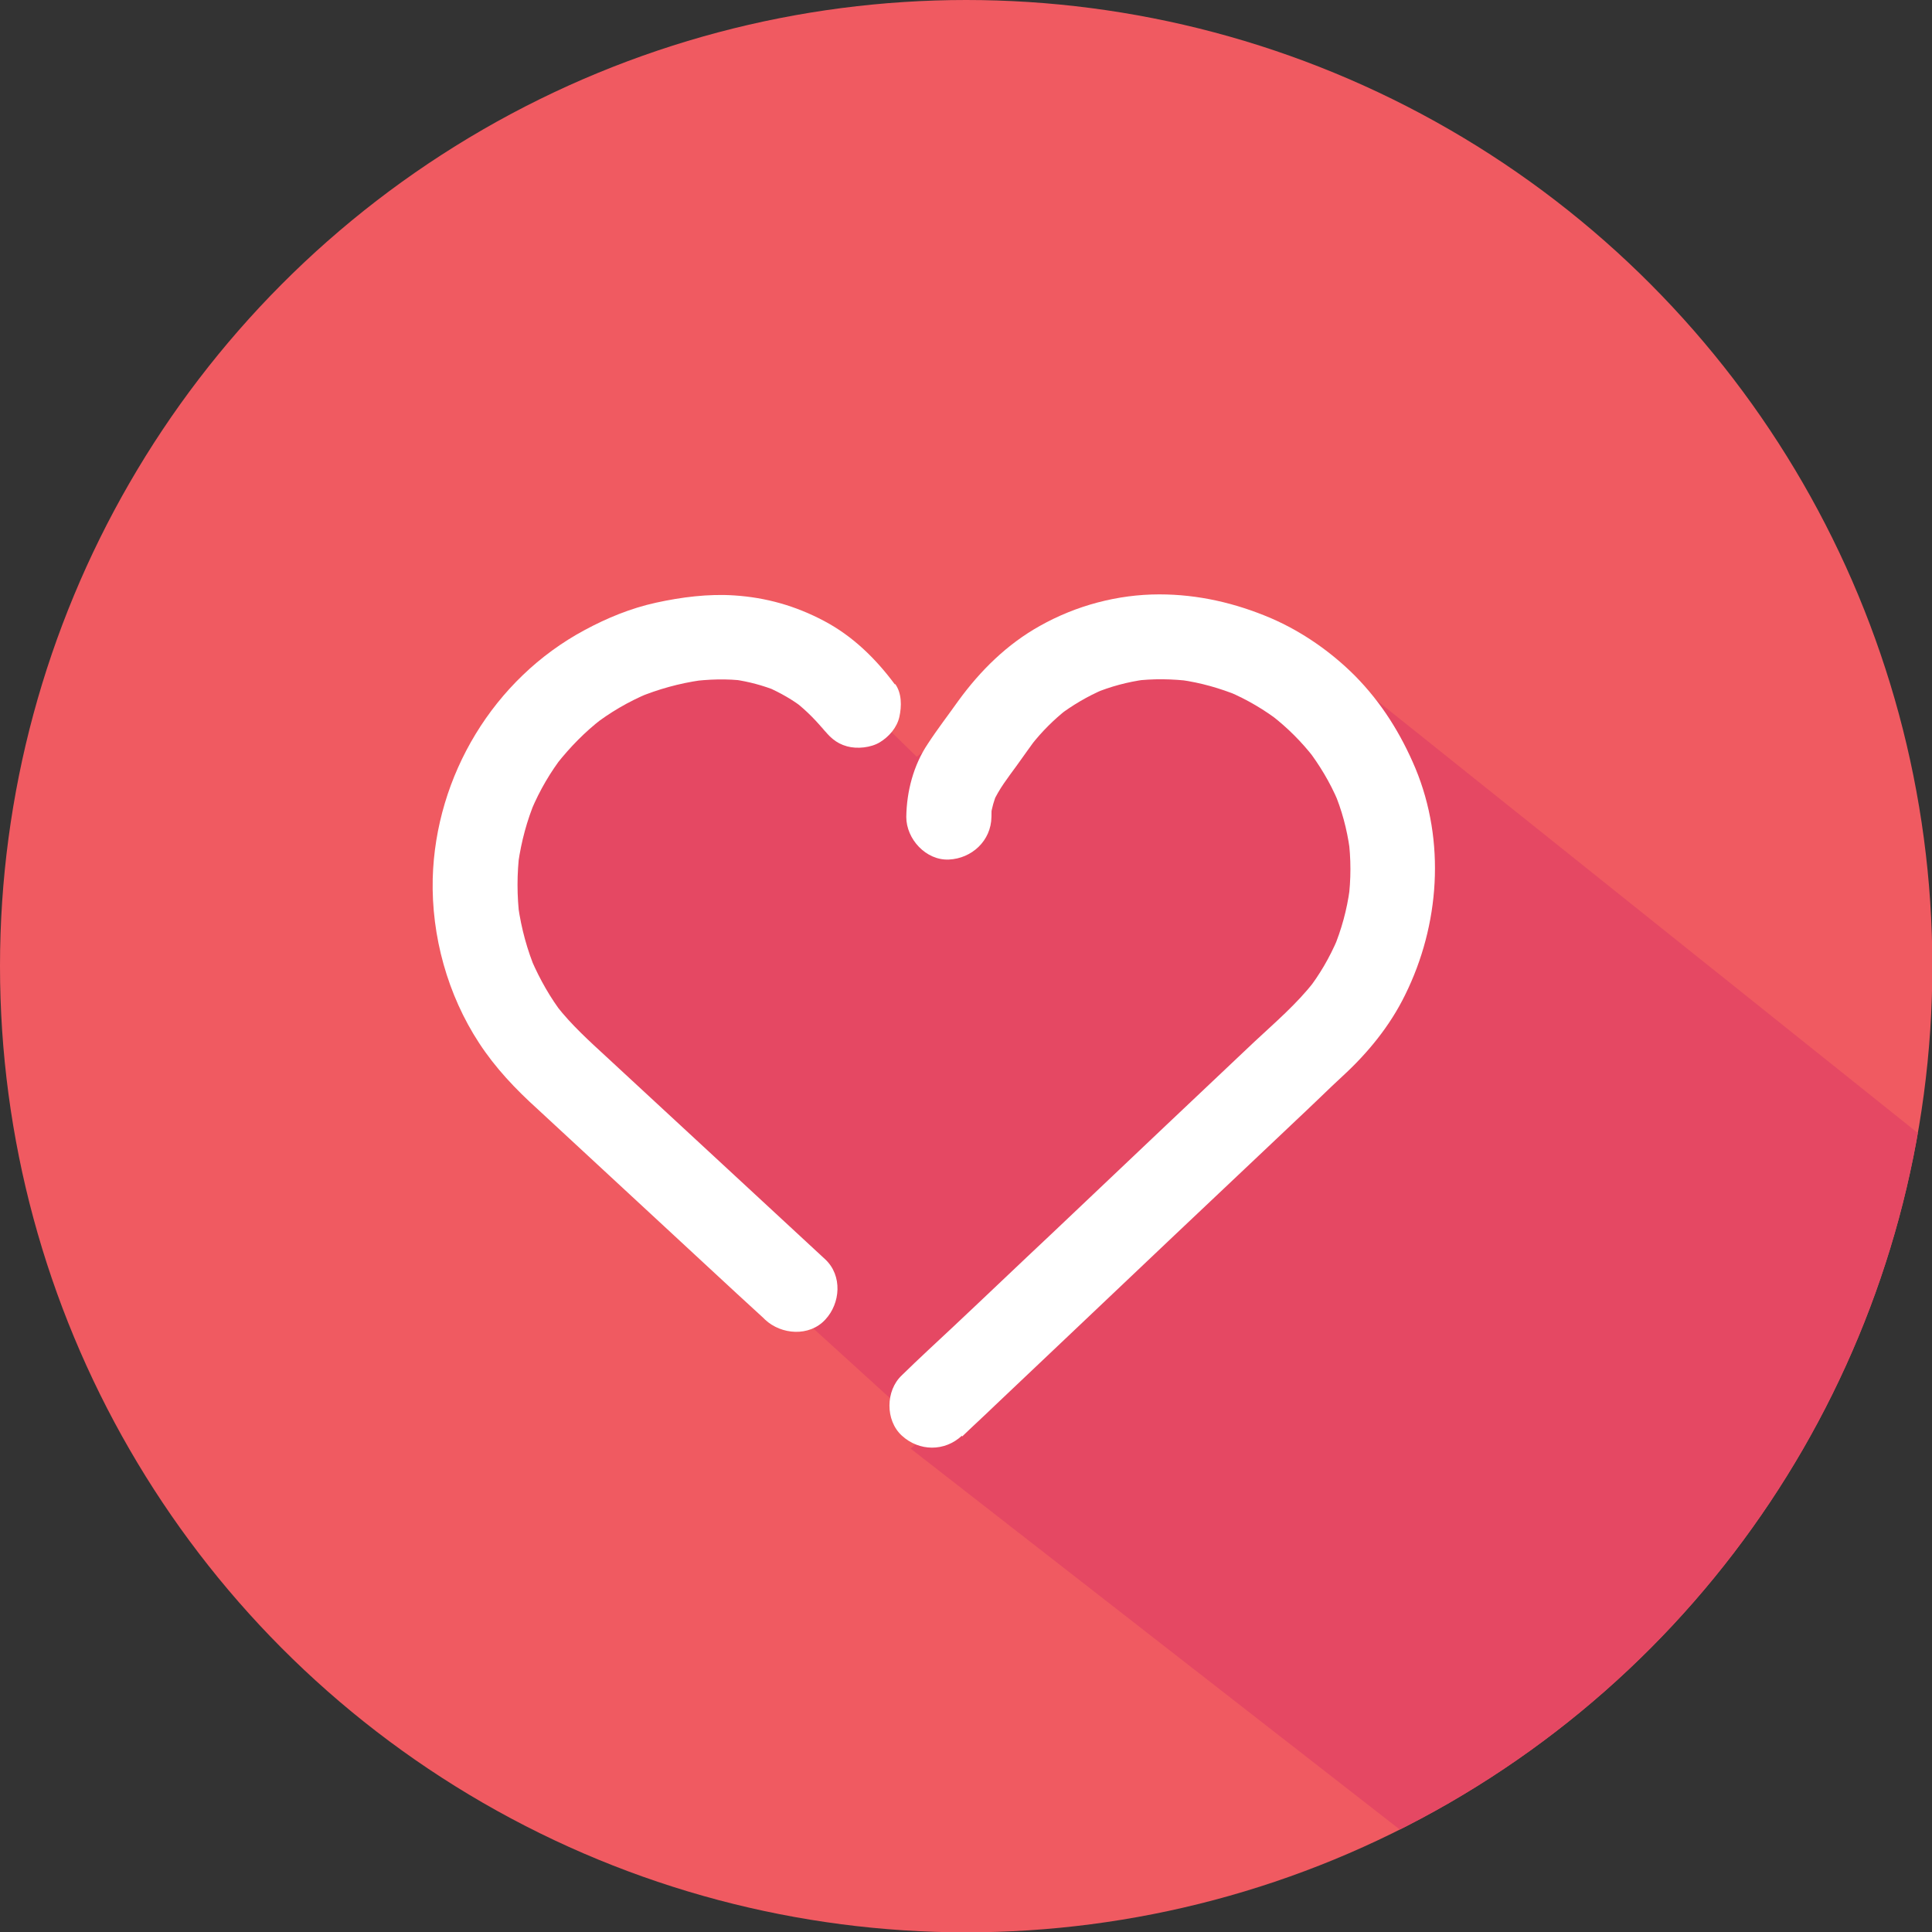 <?xml version="1.0" encoding="UTF-8"?>
<svg id="Art" xmlns="http://www.w3.org/2000/svg" xmlns:xlink="http://www.w3.org/1999/xlink" viewBox="0 0 55.81 55.81">
  <rect x="0" y="0" width="55.81" height="55.81" fill="#333333" stroke="none"/>
  <defs>
    <style>
      .cls-1 {
        fill: none;
      }

      .cls-2 {
        fill: #f05a61;
      }

      .cls-3 {
        fill: #fff;
      }

      .cls-4 {
        fill: #e54863;
      }

      .cls-5 {
        clip-path: url(#clippath);
      }
    </style>
    <clipPath id="clippath">
      <circle class="cls-1" cx="27.91" cy="27.91" r="27.91"/>
    </clipPath>
  </defs>
  <g class="cls-5">
    <circle class="cls-2" cx="27.91" cy="27.91" r="27.91"/>
    <path class="cls-4" d="M28.56,42.98l-14.4-13.09v-7.19l6.39-5.13,4.96,3.34.97.95,4.13-3.11s2-.72,3.07-.72,4.46,1,4.46,1l.72.51,1.61,7.22-10.09,11.16"/>
    <path class="cls-4" d="M26.31,41.85l23.23,18.09h15.59l4.73-4.71v-10.94l-31.27-25,.68,3.45s1.6,6.04-1.53,9.35l-11.44,9.76Z"/>
    <g>
      <path class="cls-3" d="M25.85,19.77c-.55-.74-1.21-1.39-2.04-1.83s-1.68-.68-2.6-.74c-.75-.05-1.53.05-2.26.21s-1.41.44-2.06.79c-2.63,1.41-4.31,4.21-4.39,7.18-.04,1.66.43,3.36,1.34,4.75.47.72,1.05,1.33,1.68,1.9,1.17,1.08,2.34,2.17,3.51,3.25,1.01.93,2.01,1.87,3.02,2.79.02.02.03.03.05.05.47.44,1.28.5,1.74,0,.44-.47.5-1.27,0-1.74-.85-.79-1.71-1.58-2.56-2.37-1.25-1.16-2.5-2.31-3.75-3.47-.51-.47-1.02-.93-1.45-1.48l.19.25c-.37-.48-.67-1.01-.91-1.56l.12.29c-.25-.59-.42-1.22-.51-1.85l.04.33c-.08-.64-.08-1.28,0-1.92l-.04.33c.09-.62.25-1.23.5-1.82l-.12.29c.24-.57.55-1.1.93-1.59l-.19.25c.38-.48.81-.92,1.29-1.29l-.25.19c.49-.38,1.02-.69,1.59-.93l-.29.12c.58-.24,1.19-.41,1.82-.5l-.33.04c.54-.07,1.08-.09,1.62-.02l-.33-.04c.42.06.83.17,1.23.33l-.29-.12c.39.17.76.38,1.09.64l-.25-.19c.32.25.61.55.87.87l-.19-.25s.04.06.07.09c.2.27.4.47.73.56.29.08.69.04.95-.12s.49-.42.56-.73.07-.69-.12-.95h0Z"/>
      <path class="cls-3" d="M27.79,41.5c.31-.3.63-.59.94-.89.76-.72,1.53-1.45,2.29-2.17.97-.92,1.93-1.83,2.9-2.75.91-.86,1.82-1.72,2.73-2.58.6-.57,1.21-1.14,1.81-1.72.11-.1.21-.2.32-.3.73-.67,1.37-1.45,1.81-2.35,1-2.02,1.17-4.44.3-6.54-.42-1-.98-1.9-1.75-2.68-.69-.69-1.52-1.27-2.42-1.66-1.03-.44-2.11-.69-3.23-.69-1.2,0-2.4.32-3.45.91-.95.53-1.72,1.29-2.36,2.17-.29.41-.6.81-.88,1.24-.41.61-.61,1.37-.62,2.11,0,.64.57,1.26,1.23,1.23s1.22-.54,1.23-1.23c0-.12,0-.24.02-.36l-.04.33c.03-.24.1-.46.19-.69l-.12.29c.17-.38.43-.71.67-1.04.21-.29.41-.58.63-.87l-.19.25c.3-.38.64-.72,1.02-1.02l-.25.19c.41-.31.85-.57,1.32-.77l-.29.12c.48-.2.97-.33,1.48-.4l-.33.04c.56-.07,1.12-.06,1.68.01l-.33-.04c.58.08,1.14.24,1.68.46l-.29-.12c.54.23,1.05.53,1.51.89l-.25-.19c.45.35.85.75,1.2,1.2l-.19-.25c.36.47.66.97.89,1.51l-.12-.29c.23.54.38,1.1.46,1.68l-.04-.33c.08.6.08,1.21,0,1.81l.04-.33c-.08.6-.24,1.18-.47,1.73l.12-.29c-.23.54-.52,1.04-.88,1.5l.19-.25c-.49.63-1.12,1.17-1.71,1.72-.86.81-1.71,1.62-2.57,2.43-1.09,1.03-2.18,2.07-3.27,3.1-.97.91-1.93,1.83-2.9,2.74-.48.45-.96.89-1.43,1.35,0,0-.01.01-.02.02-.47.44-.48,1.3,0,1.74.5.46,1.24.47,1.74,0h0Z"/>
    </g>
  </g>
</svg>